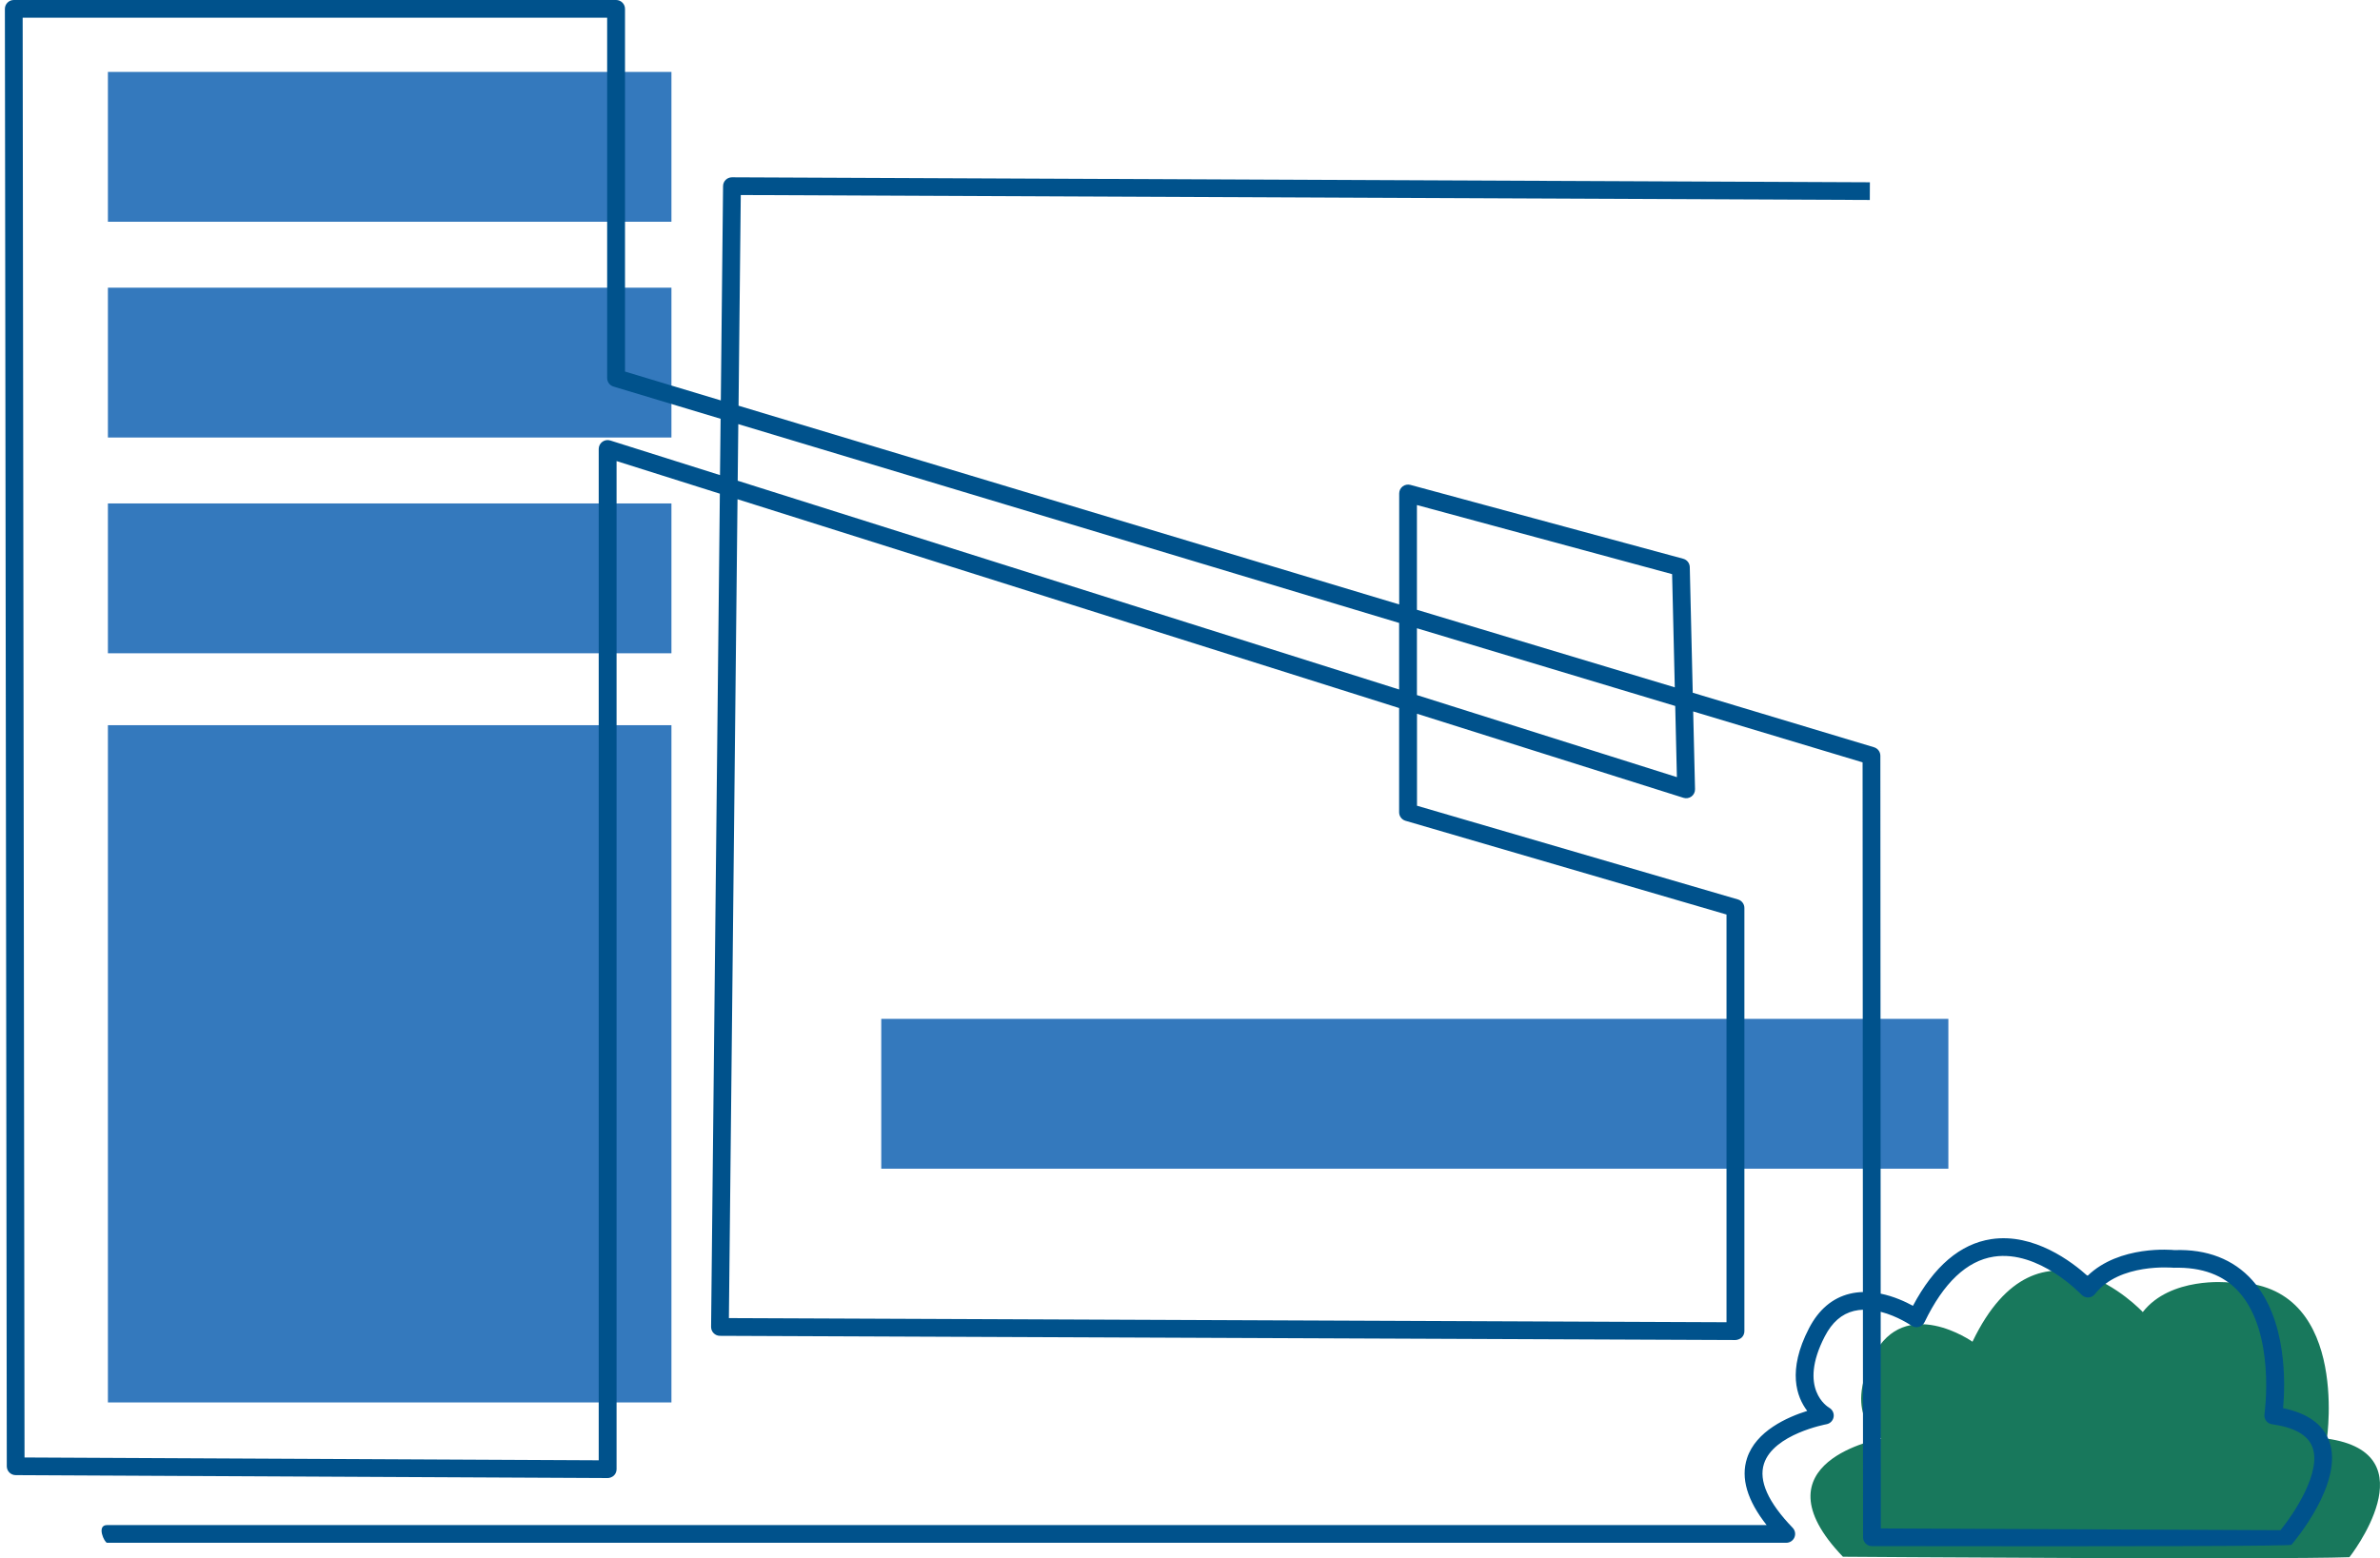 <?xml version="1.0" encoding="UTF-8"?>
<svg xmlns="http://www.w3.org/2000/svg" xmlns:xlink="http://www.w3.org/1999/xlink" width="397px" height="260px" viewBox="0 0 397 260" version="1.1">
  <title>building</title>
  <desc>Created with Sketch.</desc>
  <g id="Desktop" stroke="none" stroke-width="1" fill="none" fill-rule="evenodd">
    <g id="Unterseite_Vor_Ort_Prüfungen" transform="translate(-371, -872)">
      <g id="building" transform="translate(371, 872)">
        <path d="M307.413,259.744 C292.222,243.91 313.826,240.035 313.826,240.035 C313.826,240.035 307.218,236.408 312.505,226.18 C317.791,215.952 329.023,223.869 329.023,223.869 C340.249,200.444 357.431,218.921 357.431,218.921 C362.054,212.983 371.632,213.973 371.632,213.973 C392.11,213.315 388.145,240.035 388.145,240.035 C405.57,242.47 391.903,259.821 391.903,259.821 C379.154,260.265 307.413,259.744 307.413,259.744" id="Path" fill="#18785C" fill-rule="nonzero"></path>
        <rect id="Rectangle" fill="#3479BD" fill-rule="nonzero" x="18" y="12" width="94" height="25"></rect>
        <rect id="Rectangle" fill="#3479BD" fill-rule="nonzero" x="147" y="170" width="178" height="25"></rect>
        <rect id="Rectangle" fill="#3479BD" fill-rule="nonzero" x="18" y="121" width="94" height="113"></rect>
        <rect id="Rectangle" fill="#3479BD" fill-rule="nonzero" x="18" y="48" width="94" height="25"></rect>
        <rect id="Rectangle" fill="#3479BD" fill-rule="nonzero" x="18" y="84" width="94" height="25"></rect>
        <path d="M312.249,257.974 C311.432,257.974 310.77,257.309 310.77,256.501 L310.746,218.532 C310.245,218.549 309.744,218.615 309.249,218.733 C307.202,219.238 305.61,220.622 304.393,222.969 C299.847,231.725 304.912,234.766 305.132,234.891 C305.669,235.2 305.967,235.817 305.86,236.429 C305.753,237.041 305.281,237.522 304.673,237.635 C304.583,237.653 295.85,239.28 294.245,244.223 C293.32,247.062 294.931,250.662 299.029,254.915 C299.441,255.343 299.554,255.972 299.322,256.519 C299.089,257.065 298.552,257.416 297.956,257.416 L17.865,257.416 C17.43,257.416 16.04,254.475 17.847,254.463 L294.686,254.463 C291.441,250.353 290.337,246.611 291.417,243.308 C292.903,238.746 298.182,236.435 301.457,235.413 C299.692,233.097 298.081,228.707 301.756,221.62 C303.372,218.508 305.657,216.571 308.557,215.864 C309.284,215.686 310.024,215.597 310.746,215.579 L310.692,127.202 L282.433,118.702 L282.743,131.675 C282.755,132.15 282.534,132.608 282.152,132.893 C281.771,133.178 281.269,133.261 280.816,133.118 L236.366,119.088 L236.366,134.437 L289.908,150.077 C290.54,150.262 290.976,150.838 290.976,151.497 L290.976,222.113 C290.976,222.505 290.821,222.88 290.54,223.159 C290.26,223.438 289.759,223.587 289.484,223.587 L120.094,222.886 C119.7,222.886 119.318,222.725 119.044,222.446 C118.763,222.167 118.614,221.787 118.614,221.395 L120.076,82.372 L102.847,76.931 L102.847,245.143 C102.847,245.535 102.692,245.916 102.411,246.189 C102.131,246.468 101.636,246.634 101.355,246.616 L2.611,246.129 C1.794,246.123 1.137,245.464 1.132,244.656 L0.815,1.479 C0.815,1.087 0.97,0.713 1.251,0.434 C1.531,0.154 1.907,0 2.301,0 L102.769,0 C103.587,0 104.255,0.659 104.255,1.479 L104.255,61.997 L120.237,66.809 L120.613,31.043 C120.619,30.235 121.281,29.582 122.098,29.582 C122.098,29.582 122.104,29.582 122.104,29.582 L311.909,30.413 L311.897,33.366 L123.566,32.54 L123.196,67.694 L233.395,100.852 L233.395,82.33 C233.395,81.873 233.609,81.433 233.979,81.154 C234.349,80.875 234.826,80.786 235.268,80.905 L280.774,93.23 C281.407,93.403 281.854,93.967 281.866,94.62 L282.361,115.583 L312.601,124.683 C313.228,124.873 313.657,125.444 313.657,126.097 L313.711,215.847 C315.912,216.298 317.845,217.195 319.092,217.878 C322.594,211.273 326.985,207.536 332.157,206.752 C339.286,205.677 345.669,210.584 348.211,212.882 C353.538,207.709 362.337,208.54 362.731,208.582 C368.106,208.392 372.551,210.091 375.707,213.619 C381.565,220.165 381.189,231.047 380.837,234.956 C384.87,235.788 387.447,237.611 388.497,240.385 C391.128,247.306 382.597,257.327 382.233,257.748 C382.046,257.97 358.718,258.045 312.249,257.974 Z M313.735,255.022 L380.408,255.313 C382.758,252.402 387.286,245.547 385.717,241.431 C384.953,239.429 382.692,238.152 378.994,237.641 C378.6,237.587 378.248,237.38 378.009,237.065 C377.771,236.75 377.669,236.352 377.729,235.96 C377.747,235.823 379.638,222.458 373.481,215.579 C370.94,212.74 367.295,211.403 362.624,211.528 C362.337,211.516 353.538,210.696 349.452,215.918 C349.183,216.262 348.783,216.464 348.348,216.488 C347.936,216.5 347.495,216.334 347.197,216.019 C347.131,215.942 340.097,208.528 332.586,209.675 C328.076,210.364 324.187,214.041 321.025,220.611 C320.834,221.003 320.482,221.288 320.064,221.401 C319.641,221.508 319.193,221.43 318.836,221.181 C318.8,221.157 316.533,219.595 313.711,218.876 L313.735,255.022 Z M4.091,243.183 L99.87,243.652 L99.87,74.905 C99.87,74.436 100.097,73.99 100.479,73.711 C100.86,73.432 101.355,73.355 101.803,73.497 L120.1,79.271 L120.201,69.874 L102.334,64.498 C101.707,64.308 101.278,63.738 101.278,63.084 L101.278,2.952 L3.78,2.952 L4.091,243.183 Z M121.585,219.927 L287.993,220.617 L287.993,152.59 L234.451,136.95 C233.818,136.766 233.383,136.189 233.383,135.53 L233.383,118.137 L123.023,83.298 L121.585,219.927 Z M236.354,115.975 L279.718,129.667 L279.438,117.793 L236.354,104.826 L236.354,115.975 Z M123.053,80.21 L233.383,115.043 L233.383,103.94 L123.154,70.765 L123.053,80.21 Z M236.354,101.743 L279.366,114.686 L278.919,95.797 L236.354,84.267 L236.354,101.743 Z" id="Shape" fill="#00528C" fill-rule="nonzero"></path>
        <path d="" id="Path-9" stroke="#979797"></path>
      </g>
    </g>
  </g>
</svg>
